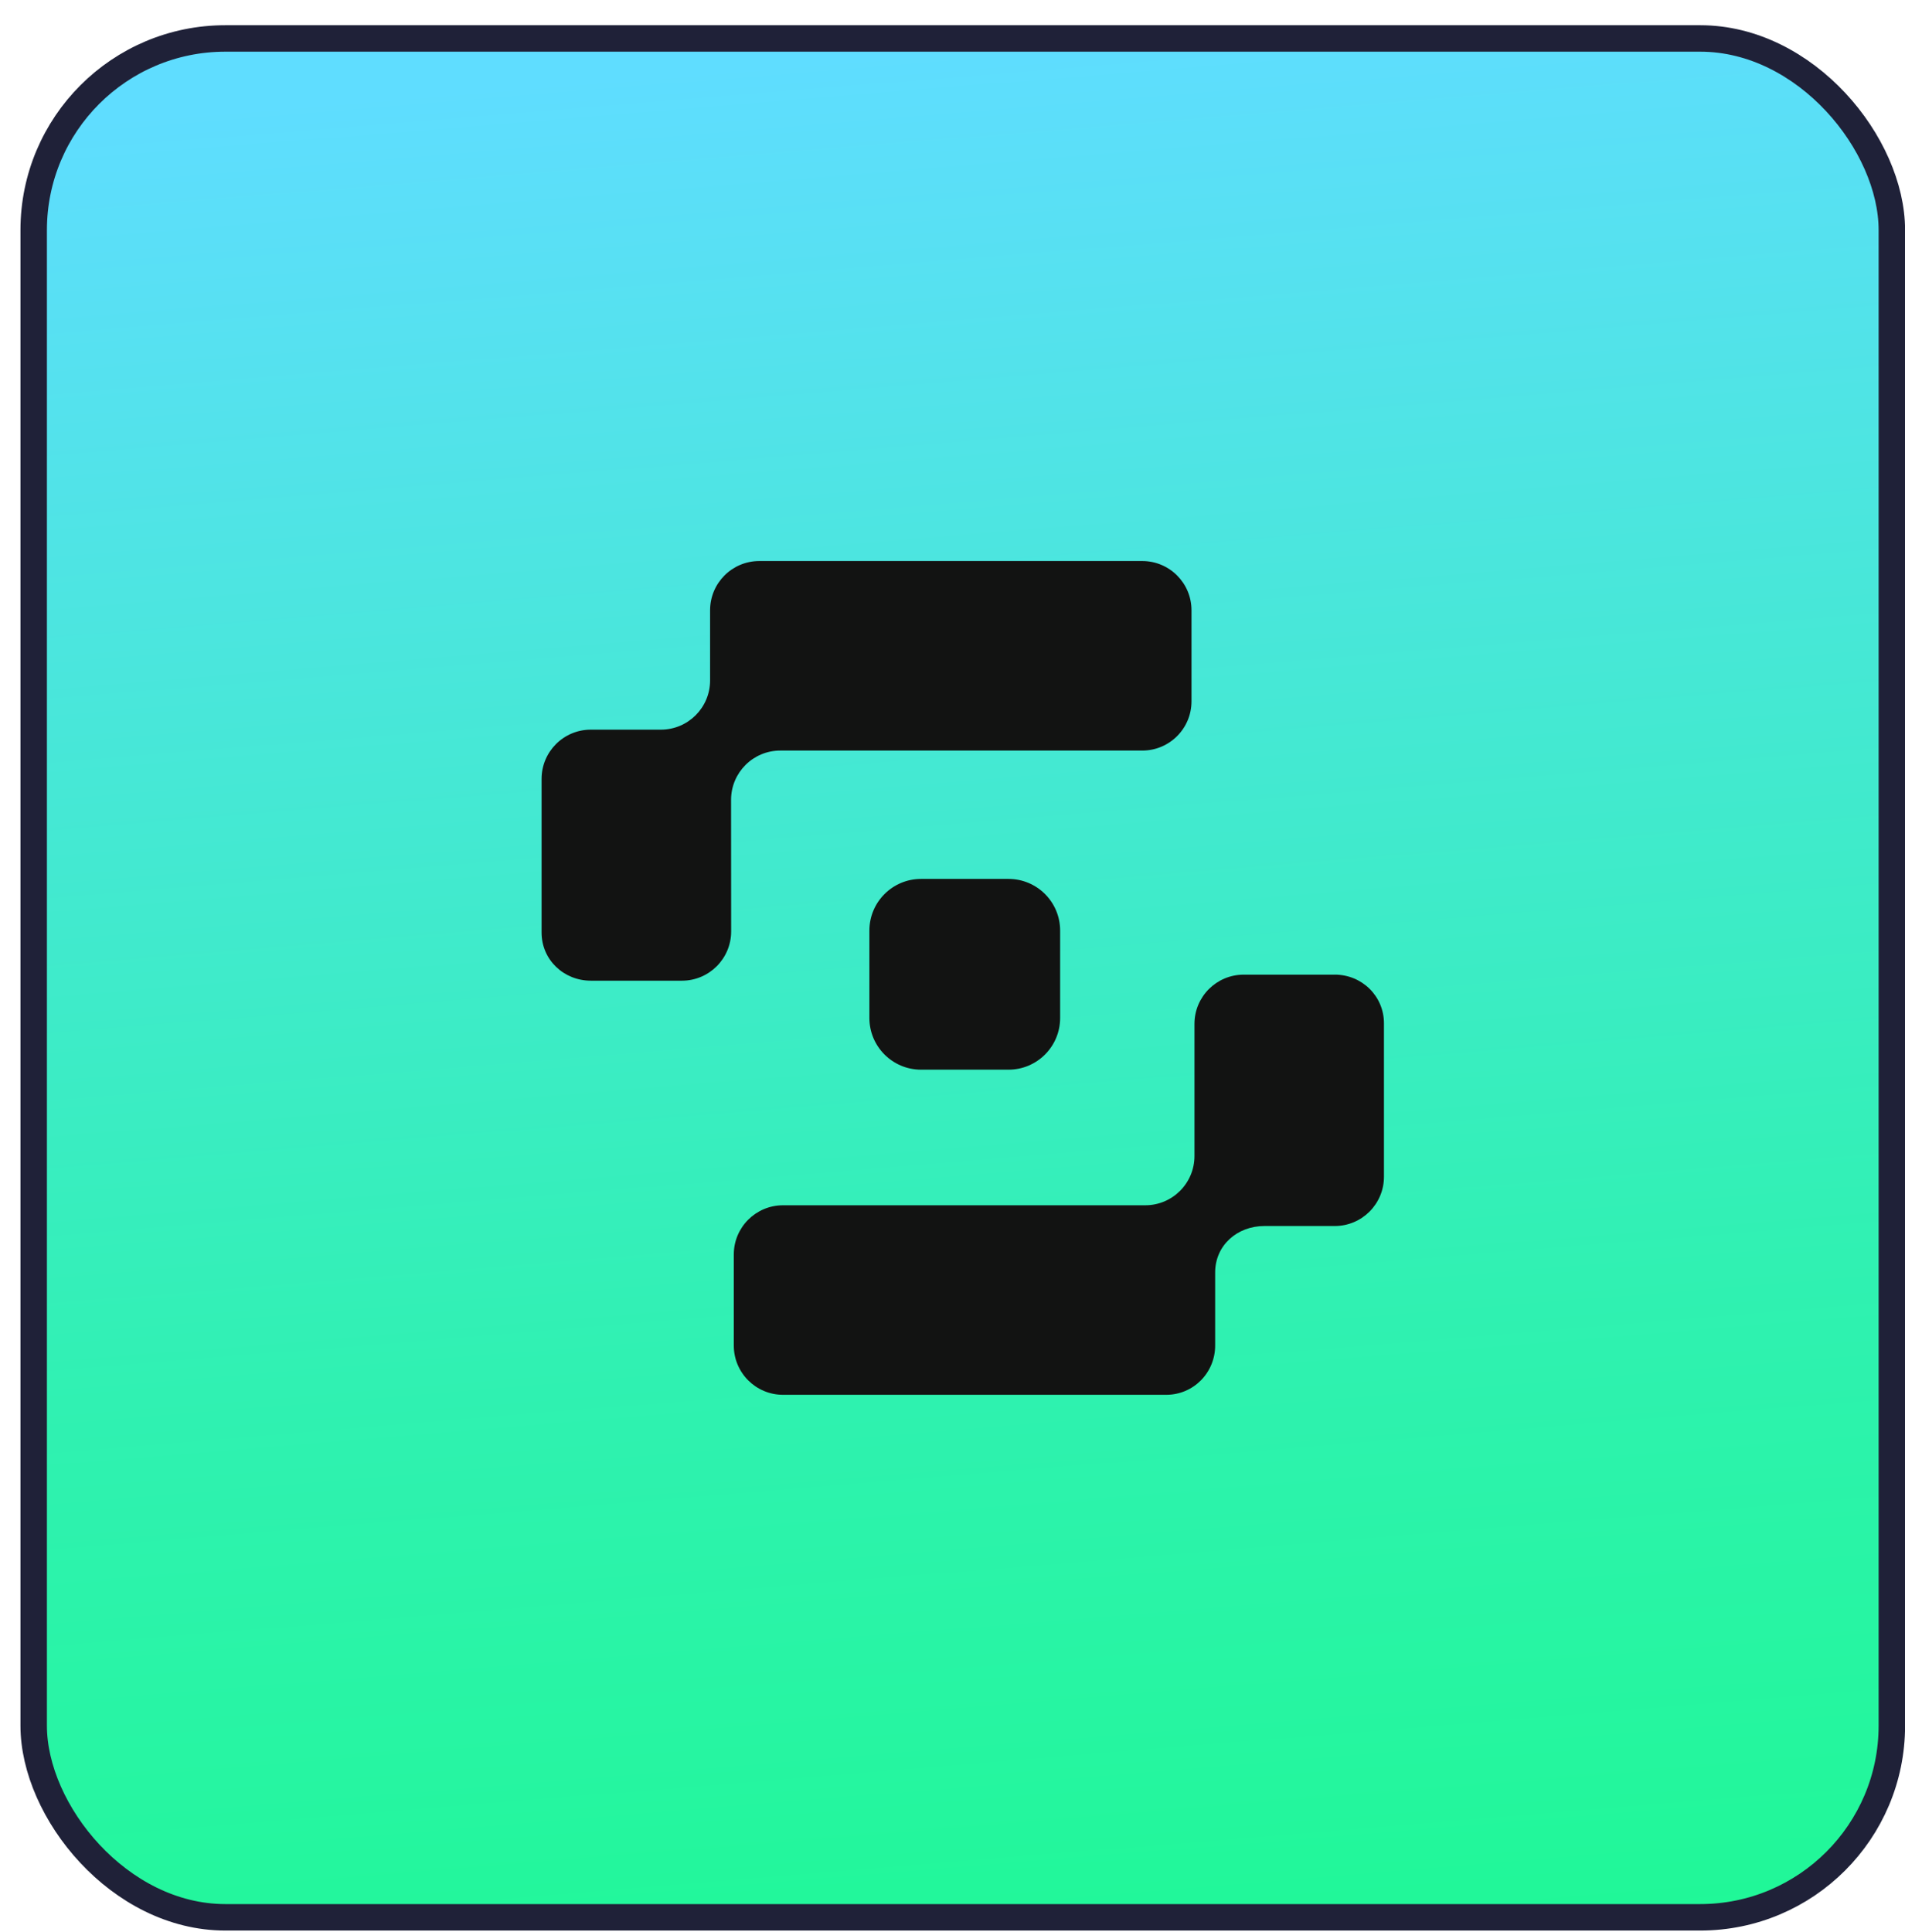 <svg width="72" height="73" viewBox="0 0 72 73" fill="none" xmlns="http://www.w3.org/2000/svg">
<rect x="1.273" y="1.453" width="70.23" height="71" rx="7.243" fill="url(#paint0_linear_1224_7189)" stroke="#1F2138"/>
<path d="M50.447 36.831H47.006C45.978 36.831 45.145 37.664 45.145 38.691V43.685C45.145 44.713 44.312 45.546 43.285 45.546H29.595C28.567 45.546 27.734 46.379 27.734 47.406V50.847C27.734 51.875 28.568 52.708 29.595 52.708H44.078C45.105 52.708 45.927 51.875 45.927 50.847V48.087C45.927 47.059 46.76 46.33 47.787 46.33H50.447C51.474 46.33 52.307 45.496 52.307 44.469V38.669C52.307 37.641 51.474 36.83 50.447 36.83V36.831Z" fill="#121312"/>
<path d="M27.631 30.224C27.631 29.196 28.464 28.363 29.491 28.363H43.173C44.2 28.363 45.033 27.53 45.033 26.503V23.062C45.033 22.034 44.2 21.201 43.173 21.201H28.698C27.67 21.201 26.838 22.034 26.838 23.062V25.713C26.838 26.741 26.004 27.573 24.977 27.573H22.329C21.301 27.573 20.469 28.407 20.469 29.434V35.24C20.469 36.268 21.305 37.059 22.333 37.059H25.774C26.801 37.059 27.634 36.225 27.634 35.198L27.631 30.224L27.631 30.224Z" fill="#121312"/>
<path d="M34.811 33.213H38.117C39.194 33.213 40.068 34.087 40.068 35.164V38.47C40.068 39.547 39.194 40.422 38.117 40.422H34.811C33.734 40.422 32.859 39.547 32.859 38.47V35.164C32.859 34.087 33.734 33.213 34.811 33.213Z" fill="#121312"/>
<defs>
<linearGradient id="paint0_linear_1224_7189" x1="82.657" y1="109.021" x2="72.269" y2="-17.782" gradientUnits="userSpaceOnUse">
<stop stop-color="#12FF80"/>
<stop offset="0.13" stop-color="#15FD85"/>
<stop offset="0.29" stop-color="#1FF896"/>
<stop offset="0.49" stop-color="#30F1B2"/>
<stop offset="0.69" stop-color="#48E7D9"/>
<stop offset="0.87" stop-color="#5FDDFF"/>
</linearGradient>
</defs>
</svg>

